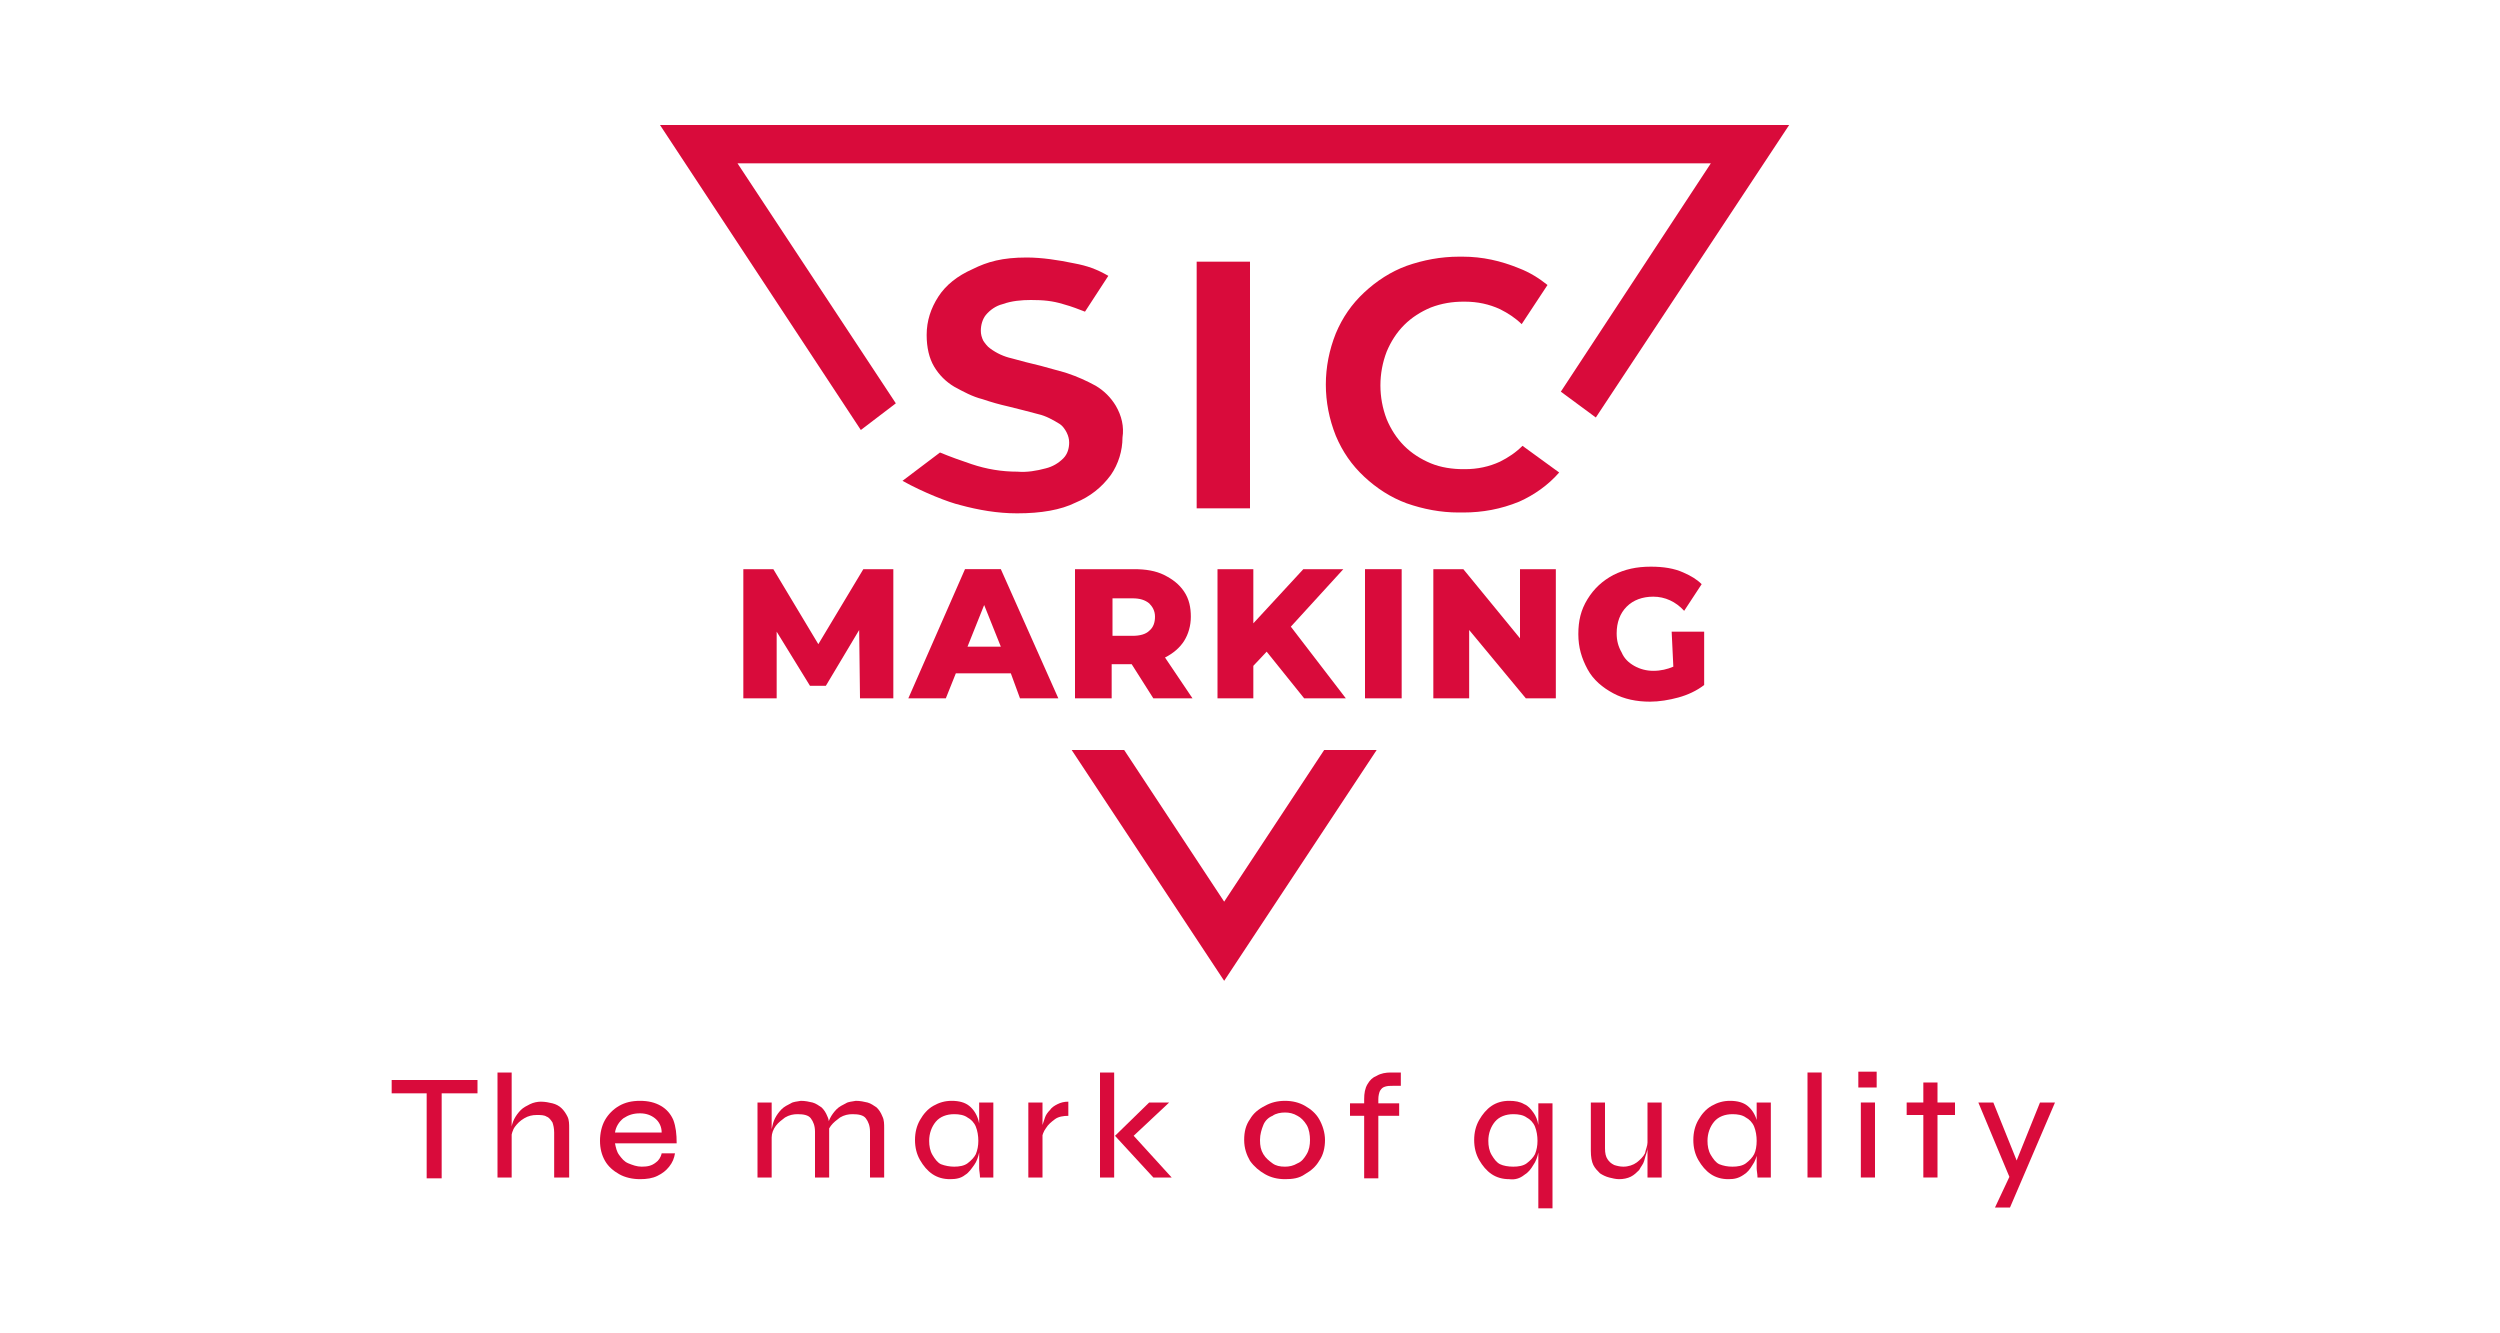 <?xml version="1.0" encoding="utf-8"?>
<!-- Generator: Adobe Illustrator 27.5.0, SVG Export Plug-In . SVG Version: 6.00 Build 0)  -->
<svg version="1.1" id="Layer_1" xmlns="http://www.w3.org/2000/svg" xmlns:xlink="http://www.w3.org/1999/xlink" x="0px" y="0px"
	 viewBox="0 0 300 160" style="enable-background:new 0 0 300 160;" xml:space="preserve">
<style type="text/css">
	.st0{fill:#D90B3B;}
</style>
<g id="Calque_1-2">
	<g>
		<rect x="143.6" y="31.4" class="st0" width="6.4" height="29.6"/>
		<g>
			<g>
				<path class="st0" d="M47,129.6h10.3v1.6H47V129.6z M51.3,131H53v10.4h-1.8V131z"/>
				<path class="st0" d="M59.7,141.3v-12.6h1.7v12.6H59.7z M66.5,141.3v-5.4c0-0.5-0.1-0.9-0.2-1.2c-0.2-0.3-0.4-0.6-0.7-0.7
					c-0.3-0.2-0.7-0.2-1.2-0.2c-0.5,0-1,0.1-1.5,0.4s-0.8,0.6-1.1,1c-0.3,0.4-0.4,0.9-0.5,1.4l0-1c0.1-0.5,0.2-0.9,0.4-1.3
					c0.2-0.4,0.5-0.8,0.8-1.1c0.3-0.3,0.7-0.5,1.1-0.7c0.4-0.2,0.9-0.3,1.3-0.3c0.5,0,1,0.1,1.4,0.2c0.4,0.1,0.8,0.3,1.1,0.6
					c0.3,0.3,0.5,0.6,0.7,1c0.2,0.4,0.2,0.9,0.2,1.4v5.9L66.5,141.3L66.5,141.3z"/>
				<path class="st0" d="M79.4,138.4h1.6c-0.1,0.6-0.3,1.1-0.7,1.6c-0.4,0.5-0.8,0.8-1.4,1.1c-0.6,0.3-1.3,0.4-2.1,0.4
					c-0.9,0-1.8-0.2-2.5-0.6s-1.3-0.9-1.7-1.6c-0.4-0.7-0.6-1.5-0.6-2.4s0.2-1.8,0.6-2.5c0.4-0.7,1-1.3,1.7-1.7
					c0.7-0.4,1.5-0.6,2.5-0.6c1,0,1.8,0.2,2.5,0.6c0.7,0.4,1.2,1,1.5,1.7c0.3,0.8,0.4,1.7,0.4,2.8h-7.4c0.1,0.5,0.2,1,0.5,1.4
					c0.3,0.4,0.6,0.8,1.1,1c0.5,0.2,1,0.4,1.6,0.4c0.7,0,1.2-0.1,1.7-0.5C79,139.3,79.3,138.9,79.4,138.4L79.4,138.4z M76.8,133.6
					c-0.8,0-1.4,0.2-2,0.6c-0.5,0.4-0.9,1-1,1.7h5.6c0-0.7-0.3-1.3-0.8-1.7S77.5,133.6,76.8,133.6z"/>
				<path class="st0" d="M90.9,132.3h1.7v9h-1.7V132.3z M96.1,132.1c0.5,0,1,0.1,1.4,0.2c0.4,0.1,0.8,0.4,1.1,0.6
					c0.3,0.3,0.5,0.6,0.7,1.1c0.2,0.4,0.2,0.9,0.2,1.4v5.9h-1.7v-5.5c0-0.7-0.2-1.2-0.5-1.6c-0.3-0.4-0.9-0.5-1.6-0.5
					c-0.5,0-1,0.1-1.5,0.4c-0.4,0.3-0.8,0.6-1.1,1s-0.5,0.9-0.5,1.4l0-1c0.1-0.5,0.2-0.9,0.4-1.3c0.2-0.4,0.5-0.8,0.8-1.1
					c0.3-0.3,0.7-0.5,1.1-0.7C95.2,132.2,95.6,132.2,96.1,132.1L96.1,132.1z M102.7,132.1c0.5,0,1,0.1,1.4,0.2
					c0.4,0.1,0.8,0.4,1.1,0.6c0.3,0.3,0.5,0.6,0.7,1.1c0.2,0.4,0.2,0.9,0.2,1.4v5.9h-1.7v-5.5c0-0.7-0.2-1.2-0.5-1.6
					c-0.3-0.4-0.9-0.5-1.6-0.5c-0.5,0-1,0.1-1.5,0.4c-0.4,0.3-0.8,0.6-1.1,1c-0.3,0.4-0.5,0.9-0.5,1.4l0-1c0.1-0.5,0.2-0.9,0.4-1.3
					c0.2-0.4,0.5-0.8,0.8-1.1c0.3-0.3,0.7-0.5,1.1-0.7C101.8,132.2,102.2,132.2,102.7,132.1L102.7,132.1z"/>
				<path class="st0" d="M114,141.5c-0.8,0-1.5-0.2-2.1-0.6c-0.6-0.4-1.1-1-1.5-1.7c-0.4-0.7-0.6-1.5-0.6-2.4c0-0.9,0.2-1.7,0.6-2.4
					s0.9-1.3,1.6-1.7s1.4-0.6,2.2-0.6c0.9,0,1.6,0.2,2.1,0.6c0.5,0.4,0.9,1,1.1,1.7s0.3,1.5,0.3,2.4c0,0.5-0.1,1-0.2,1.5
					c-0.1,0.5-0.3,1.1-0.6,1.5s-0.6,0.9-1.1,1.2C115.3,141.4,114.7,141.5,114,141.5L114,141.5z M114.5,140c0.6,0,1.2-0.1,1.6-0.4
					c0.4-0.3,0.8-0.7,1-1.1c0.2-0.5,0.3-1,0.3-1.6c0-0.6-0.1-1.2-0.3-1.7c-0.2-0.5-0.6-0.9-1-1.1c-0.4-0.3-1-0.4-1.6-0.4
					c-0.9,0-1.7,0.3-2.2,0.9c-0.5,0.6-0.8,1.4-0.8,2.3c0,0.6,0.1,1.2,0.4,1.7c0.3,0.5,0.6,0.9,1,1.1C113.4,139.9,114,140,114.5,140
					L114.5,140z M117.5,132.3h1.7v9h-1.6c0-0.4-0.1-0.8-0.1-1.1c0-0.3,0-0.6,0-0.8L117.5,132.3L117.5,132.3z"/>
				<path class="st0" d="M123.4,132.3h1.7v9h-1.7V132.3z M128.2,133.9c-0.6,0-1.2,0.1-1.6,0.4c-0.4,0.3-0.8,0.6-1.1,1.1
					c-0.3,0.4-0.4,0.8-0.5,1.2l0-1c0-0.1,0-0.3,0.1-0.6c0.1-0.3,0.2-0.6,0.3-0.9c0.1-0.3,0.3-0.6,0.6-0.9c0.2-0.3,0.5-0.5,0.9-0.7
					c0.4-0.2,0.8-0.3,1.3-0.3V133.9L128.2,133.9z"/>
				<path class="st0" d="M132,128.7h1.7v12.6H132V128.7z M140.3,132.3l-4.8,4.5l0-1.1l5.1,5.6h-2.2l-4.6-5l4.1-4H140.3L140.3,132.3z
					"/>
				<path class="st0" d="M154.2,141.5c-0.9,0-1.7-0.2-2.4-0.6c-0.7-0.4-1.3-0.9-1.8-1.6c-0.4-0.7-0.7-1.5-0.7-2.5s0.2-1.8,0.7-2.5
					c0.4-0.7,1-1.2,1.8-1.6c0.7-0.4,1.5-0.6,2.4-0.6s1.7,0.2,2.4,0.6c0.7,0.4,1.3,0.9,1.7,1.6c0.4,0.7,0.7,1.6,0.7,2.5
					s-0.2,1.8-0.7,2.5c-0.4,0.7-1,1.2-1.7,1.6C155.9,141.4,155.1,141.5,154.2,141.5z M154.2,140c0.5,0,1-0.1,1.5-0.4
					c0.5-0.2,0.8-0.6,1.1-1.1c0.3-0.5,0.4-1.1,0.4-1.7s-0.1-1.3-0.4-1.8c-0.3-0.5-0.7-0.9-1.1-1.1c-0.5-0.3-1-0.4-1.5-0.4
					c-0.5,0-1.1,0.1-1.5,0.4c-0.5,0.2-0.9,0.6-1.1,1.1s-0.4,1.1-0.4,1.8s0.1,1.2,0.4,1.7s0.7,0.8,1.1,1.1
					C153.1,139.9,153.6,140,154.2,140L154.2,140z"/>
				<path class="st0" d="M162,132.4h5.9v1.5H162V132.4z M166.9,128.7h1.2v1.6h-1c-0.3,0-0.6,0-0.9,0.1s-0.4,0.2-0.6,0.5
					c-0.1,0.2-0.2,0.6-0.2,1v9.5h-1.7v-9.5c0-0.7,0.1-1.3,0.4-1.8s0.6-0.8,1.1-1C165.7,128.8,166.3,128.7,166.9,128.7L166.9,128.7z"
					/>
				<path class="st0" d="M181.1,141.5c-0.8,0-1.5-0.2-2.1-0.6c-0.6-0.4-1.1-1-1.5-1.7c-0.4-0.7-0.6-1.5-0.6-2.4s0.2-1.7,0.6-2.4
					s0.9-1.3,1.5-1.7c0.6-0.4,1.3-0.6,2.1-0.6c0.7,0,1.3,0.1,1.8,0.4c0.5,0.2,0.8,0.6,1.1,1s0.5,0.9,0.6,1.5
					c0.1,0.6,0.2,1.2,0.2,1.8c0,0.5-0.1,1-0.2,1.5c-0.1,0.5-0.3,1.1-0.6,1.5c-0.3,0.5-0.6,0.9-1.1,1.2
					C182.4,141.4,181.8,141.6,181.1,141.5L181.1,141.5z M181.6,140c0.6,0,1.2-0.1,1.6-0.4c0.4-0.3,0.8-0.7,1-1.1
					c0.2-0.5,0.3-1,0.3-1.6c0-0.6-0.1-1.2-0.3-1.7s-0.6-0.9-1-1.1c-0.4-0.3-1-0.4-1.6-0.4c-0.9,0-1.7,0.3-2.2,0.9
					c-0.5,0.6-0.8,1.4-0.8,2.3c0,0.6,0.1,1.2,0.4,1.7c0.3,0.5,0.6,0.9,1,1.1S181,140,181.6,140L181.6,140z M186.3,132.3V145h-1.7
					v-10.8l0-1.8H186.3z"/>
				<path class="st0" d="M197.7,137.1l0,0.5c0,0.2,0,0.4-0.1,0.7c-0.1,0.3-0.2,0.6-0.3,1c-0.1,0.4-0.4,0.7-0.6,1.1
					c-0.3,0.3-0.6,0.6-1,0.8c-0.4,0.2-0.9,0.3-1.4,0.3c-0.4,0-0.8-0.1-1.2-0.2c-0.4-0.1-0.8-0.3-1.1-0.5c-0.3-0.3-0.6-0.6-0.8-1
					c-0.2-0.4-0.3-1-0.3-1.7v-5.8h1.7v5.5c0,0.6,0.1,1,0.3,1.3c0.2,0.3,0.4,0.5,0.8,0.7c0.3,0.1,0.7,0.2,1.1,0.2
					c0.6,0,1.2-0.2,1.6-0.5c0.4-0.3,0.8-0.7,1-1.1C197.5,137.9,197.7,137.5,197.7,137.1L197.7,137.1z M199.4,141.3h-1.7v-9h1.7
					V141.3z"/>
				<path class="st0" d="M207.4,141.5c-0.8,0-1.5-0.2-2.1-0.6c-0.6-0.4-1.1-1-1.5-1.7c-0.4-0.7-0.6-1.5-0.6-2.4
					c0-0.9,0.2-1.7,0.6-2.4c0.4-0.7,0.9-1.3,1.6-1.7s1.4-0.6,2.2-0.6c0.9,0,1.6,0.2,2.1,0.6c0.5,0.4,0.9,1,1.1,1.7
					c0.2,0.7,0.3,1.5,0.3,2.4c0,0.5-0.1,1-0.2,1.5c-0.1,0.5-0.3,1.1-0.6,1.5c-0.3,0.5-0.6,0.9-1.1,1.2
					C208.6,141.4,208.1,141.5,207.4,141.5L207.4,141.5z M207.9,140c0.6,0,1.2-0.1,1.6-0.4c0.4-0.3,0.8-0.7,1-1.1s0.3-1,0.3-1.6
					c0-0.6-0.1-1.2-0.3-1.7c-0.2-0.5-0.6-0.9-1-1.1c-0.4-0.3-1-0.4-1.6-0.4c-0.9,0-1.7,0.3-2.2,0.9c-0.5,0.6-0.8,1.4-0.8,2.3
					c0,0.6,0.1,1.2,0.4,1.7s0.6,0.9,1,1.1C206.8,139.9,207.3,140,207.9,140L207.9,140z M210.8,132.3h1.7v9h-1.6
					c0-0.4-0.1-0.8-0.1-1.1c0-0.3,0-0.6,0-0.8L210.8,132.3L210.8,132.3z"/>
				<path class="st0" d="M216.9,128.7h1.7v12.6h-1.7V128.7z"/>
				<path class="st0" d="M225.2,128.6v1.9H223v-1.9H225.2z M223.3,132.3h1.7v9h-1.7V132.3z"/>
				<path class="st0" d="M228.8,132.3h5.8v1.5h-5.8V132.3z M230.8,129.9h1.7v11.4h-1.7V129.9z"/>
				<path class="st0" d="M237.4,132.3h1.8l3.5,8.7l-1.5,0.4L237.4,132.3L237.4,132.3z M246.6,132.3l-5.4,12.6h-1.8l2.3-4.9l3.1-7.7
					L246.6,132.3L246.6,132.3z"/>
			</g>
			<g>
				<path class="st0" d="M133.9,48.7c-0.6-1-1.4-1.8-2.4-2.4c-1.1-0.6-2.2-1.1-3.4-1.5l-0.3-0.1c-1.1-0.3-1.8-0.5-2.9-0.8
					c-1.3-0.3-2.4-0.6-3.5-0.9c-0.9-0.2-1.8-0.6-2.6-1.2c-0.3-0.2-0.6-0.6-0.8-0.9c-0.2-0.4-0.3-0.8-0.3-1.2c0-0.7,0.2-1.4,0.6-1.9
					c0.5-0.6,1.2-1.1,2-1.3c1.1-0.4,2.3-0.5,3.4-0.5c1.5,0,2.6,0.1,3.9,0.5c1.1,0.3,1.8,0.6,2.6,0.9l2.8-4.3
					c-1.4-0.8-2.5-1.2-4.1-1.5c-1.9-0.4-3.9-0.7-5.7-0.7c-2.9,0-4.7,0.5-6.5,1.4c-1.8,0.8-3.2,1.9-4.1,3.3c-0.9,1.4-1.4,2.9-1.4,4.6
					c0,1.5,0.3,2.8,0.9,3.8c0.6,1,1.4,1.8,2.4,2.4c1.1,0.6,2.2,1.2,3.4,1.5c1.2,0.4,1.9,0.6,3.2,0.9c1.2,0.3,2.4,0.6,3.5,0.9
					c0.9,0.2,1.8,0.7,2.6,1.2c0.3,0.2,0.6,0.6,0.8,1c0.2,0.4,0.3,0.8,0.3,1.2c0,0.7-0.2,1.4-0.7,1.9c-0.6,0.6-1.3,1-2.1,1.2
					c-1.1,0.3-2.3,0.5-3.4,0.4c-1.9,0-3.7-0.3-5.5-0.9c-1.2-0.4-2.6-0.9-3.8-1.4l-4.5,3.4c2.5,1.4,5.6,2.6,6.9,2.9
					c2.2,0.6,4.5,1,6.8,1h0.1c2.8,0,5.2-0.4,7-1.3c1.7-0.7,3.1-1.8,4.2-3.3c0.9-1.3,1.4-2.9,1.4-4.5
					C134.9,51.2,134.6,49.9,133.9,48.7"/>
				<polygon class="st0" points="158.9,90 146.9,108.2 134.9,90 128.6,90 146.9,117.7 165.2,90 				"/>
				<polygon class="st0" points="103.2,83.8 103.1,75.6 99.1,82.3 97.2,82.3 93.2,75.8 93.2,83.8 89.2,83.8 89.2,68.3 92.8,68.3 
					98.2,77.3 103.6,68.3 107.2,68.3 107.2,83.8 				"/>
				<path class="st0" d="M121.3,80.8h-6.6l-1.2,3h-4.5l6.8-15.5h4.3l6.9,15.5h-4.6L121.3,80.8L121.3,80.8z M120.1,77.6l-2-5l-2,5
					H120.1L120.1,77.6z"/>
				<path class="st0" d="M135.8,79.7h-2.4v4.1H129V68.3h7.1c1.4,0,2.6,0.2,3.6,0.7c1,0.5,1.8,1.1,2.4,2s0.8,1.9,0.8,3
					s-0.3,2.1-0.8,2.9c-0.5,0.8-1.3,1.5-2.3,2l3.3,4.9h-4.7L135.8,79.7L135.8,79.7z M137.9,72.4c-0.5-0.4-1.1-0.6-2-0.6h-2.4v4.5
					h2.4c0.9,0,1.6-0.2,2-0.6c0.5-0.4,0.7-1,0.7-1.7C138.6,73.3,138.3,72.8,137.9,72.4"/>
				<polygon class="st0" points="152,78.2 150.4,79.9 150.4,83.8 146.1,83.8 146.1,68.3 150.4,68.3 150.4,74.8 156.4,68.3 
					161.2,68.3 154.9,75.2 161.5,83.8 156.5,83.8 				"/>
				<rect x="163.8" y="68.3" class="st0" width="4.4" height="15.5"/>
				<polygon class="st0" points="186.7,68.3 186.7,83.8 183.1,83.8 176.3,75.6 176.3,83.8 172,83.8 172,68.3 175.6,68.3 182.4,76.6 
					182.4,68.3 				"/>
				<path class="st0" d="M182.7,53.5c-0.8,0.8-1.7,1.4-2.7,1.9c-1.3,0.6-2.7,0.9-4.2,0.9h-0.2c-1.3,0-2.7-0.2-3.9-0.7
					c-1.2-0.5-2.3-1.2-3.2-2.1c-0.9-0.9-1.6-2-2.1-3.2c-1-2.6-1-5.5,0-8.1c0.5-1.2,1.2-2.3,2.1-3.2c0.9-0.9,2-1.6,3.2-2.1
					c1.3-0.5,2.6-0.7,3.9-0.7h0.2c1.5,0,2.9,0.3,4.2,0.9c1,0.5,1.9,1.1,2.6,1.8l3.1-4.7c-1-0.8-2.1-1.5-3.4-2
					c-2.2-0.9-4.4-1.4-6.8-1.4h-0.2h-0.2c-2.2,0-4.3,0.4-6.3,1.1c-1.9,0.7-3.6,1.8-5.1,3.2c-1.5,1.4-2.6,3-3.4,4.9
					c-1.6,4-1.6,8.3,0,12.3c0.8,1.9,1.9,3.5,3.4,4.9c1.5,1.4,3.2,2.5,5.1,3.2c2,0.7,4.1,1.1,6.2,1.1h0.2c0.1,0,0.3,0,0.4,0
					c2.3,0,4.5-0.4,6.7-1.3c1.8-0.8,3.5-2,4.8-3.5L182.7,53.5L182.7,53.5z"/>
				<polygon class="st0" points="205.3,19.6 187.3,47 191.5,50.1 214.7,15 79.2,15 103.3,51.6 107.5,48.4 88.5,19.6 				"/>
				<path class="st0" d="M200.8,80c-0.7,0.3-1.5,0.5-2.4,0.5c-0.8,0-1.6-0.2-2.3-0.6c-0.7-0.4-1.2-0.9-1.5-1.6
					c-0.4-0.7-0.6-1.4-0.6-2.3c0-1.3,0.4-2.4,1.2-3.2c0.8-0.8,1.9-1.2,3.2-1.2c1.4,0,2.7,0.6,3.7,1.7l2.1-3.2
					c-0.6-0.6-1.3-1-2.2-1.4c-1.1-0.5-2.4-0.7-3.9-0.7c-1.7,0-3.1,0.3-4.5,1c-1.3,0.7-2.3,1.6-3.1,2.9s-1.1,2.6-1.1,4.2
					s0.4,2.9,1.1,4.2s1.8,2.2,3.1,2.9c1.3,0.7,2.8,1,4.4,1c1.1,0,2.3-0.2,3.4-0.5c1.1-0.3,2.2-0.8,3.1-1.5v-6.4h-3.9L200.8,80
					L200.8,80z"/>
			</g>
		</g>
	</g>
</g>
</svg>
